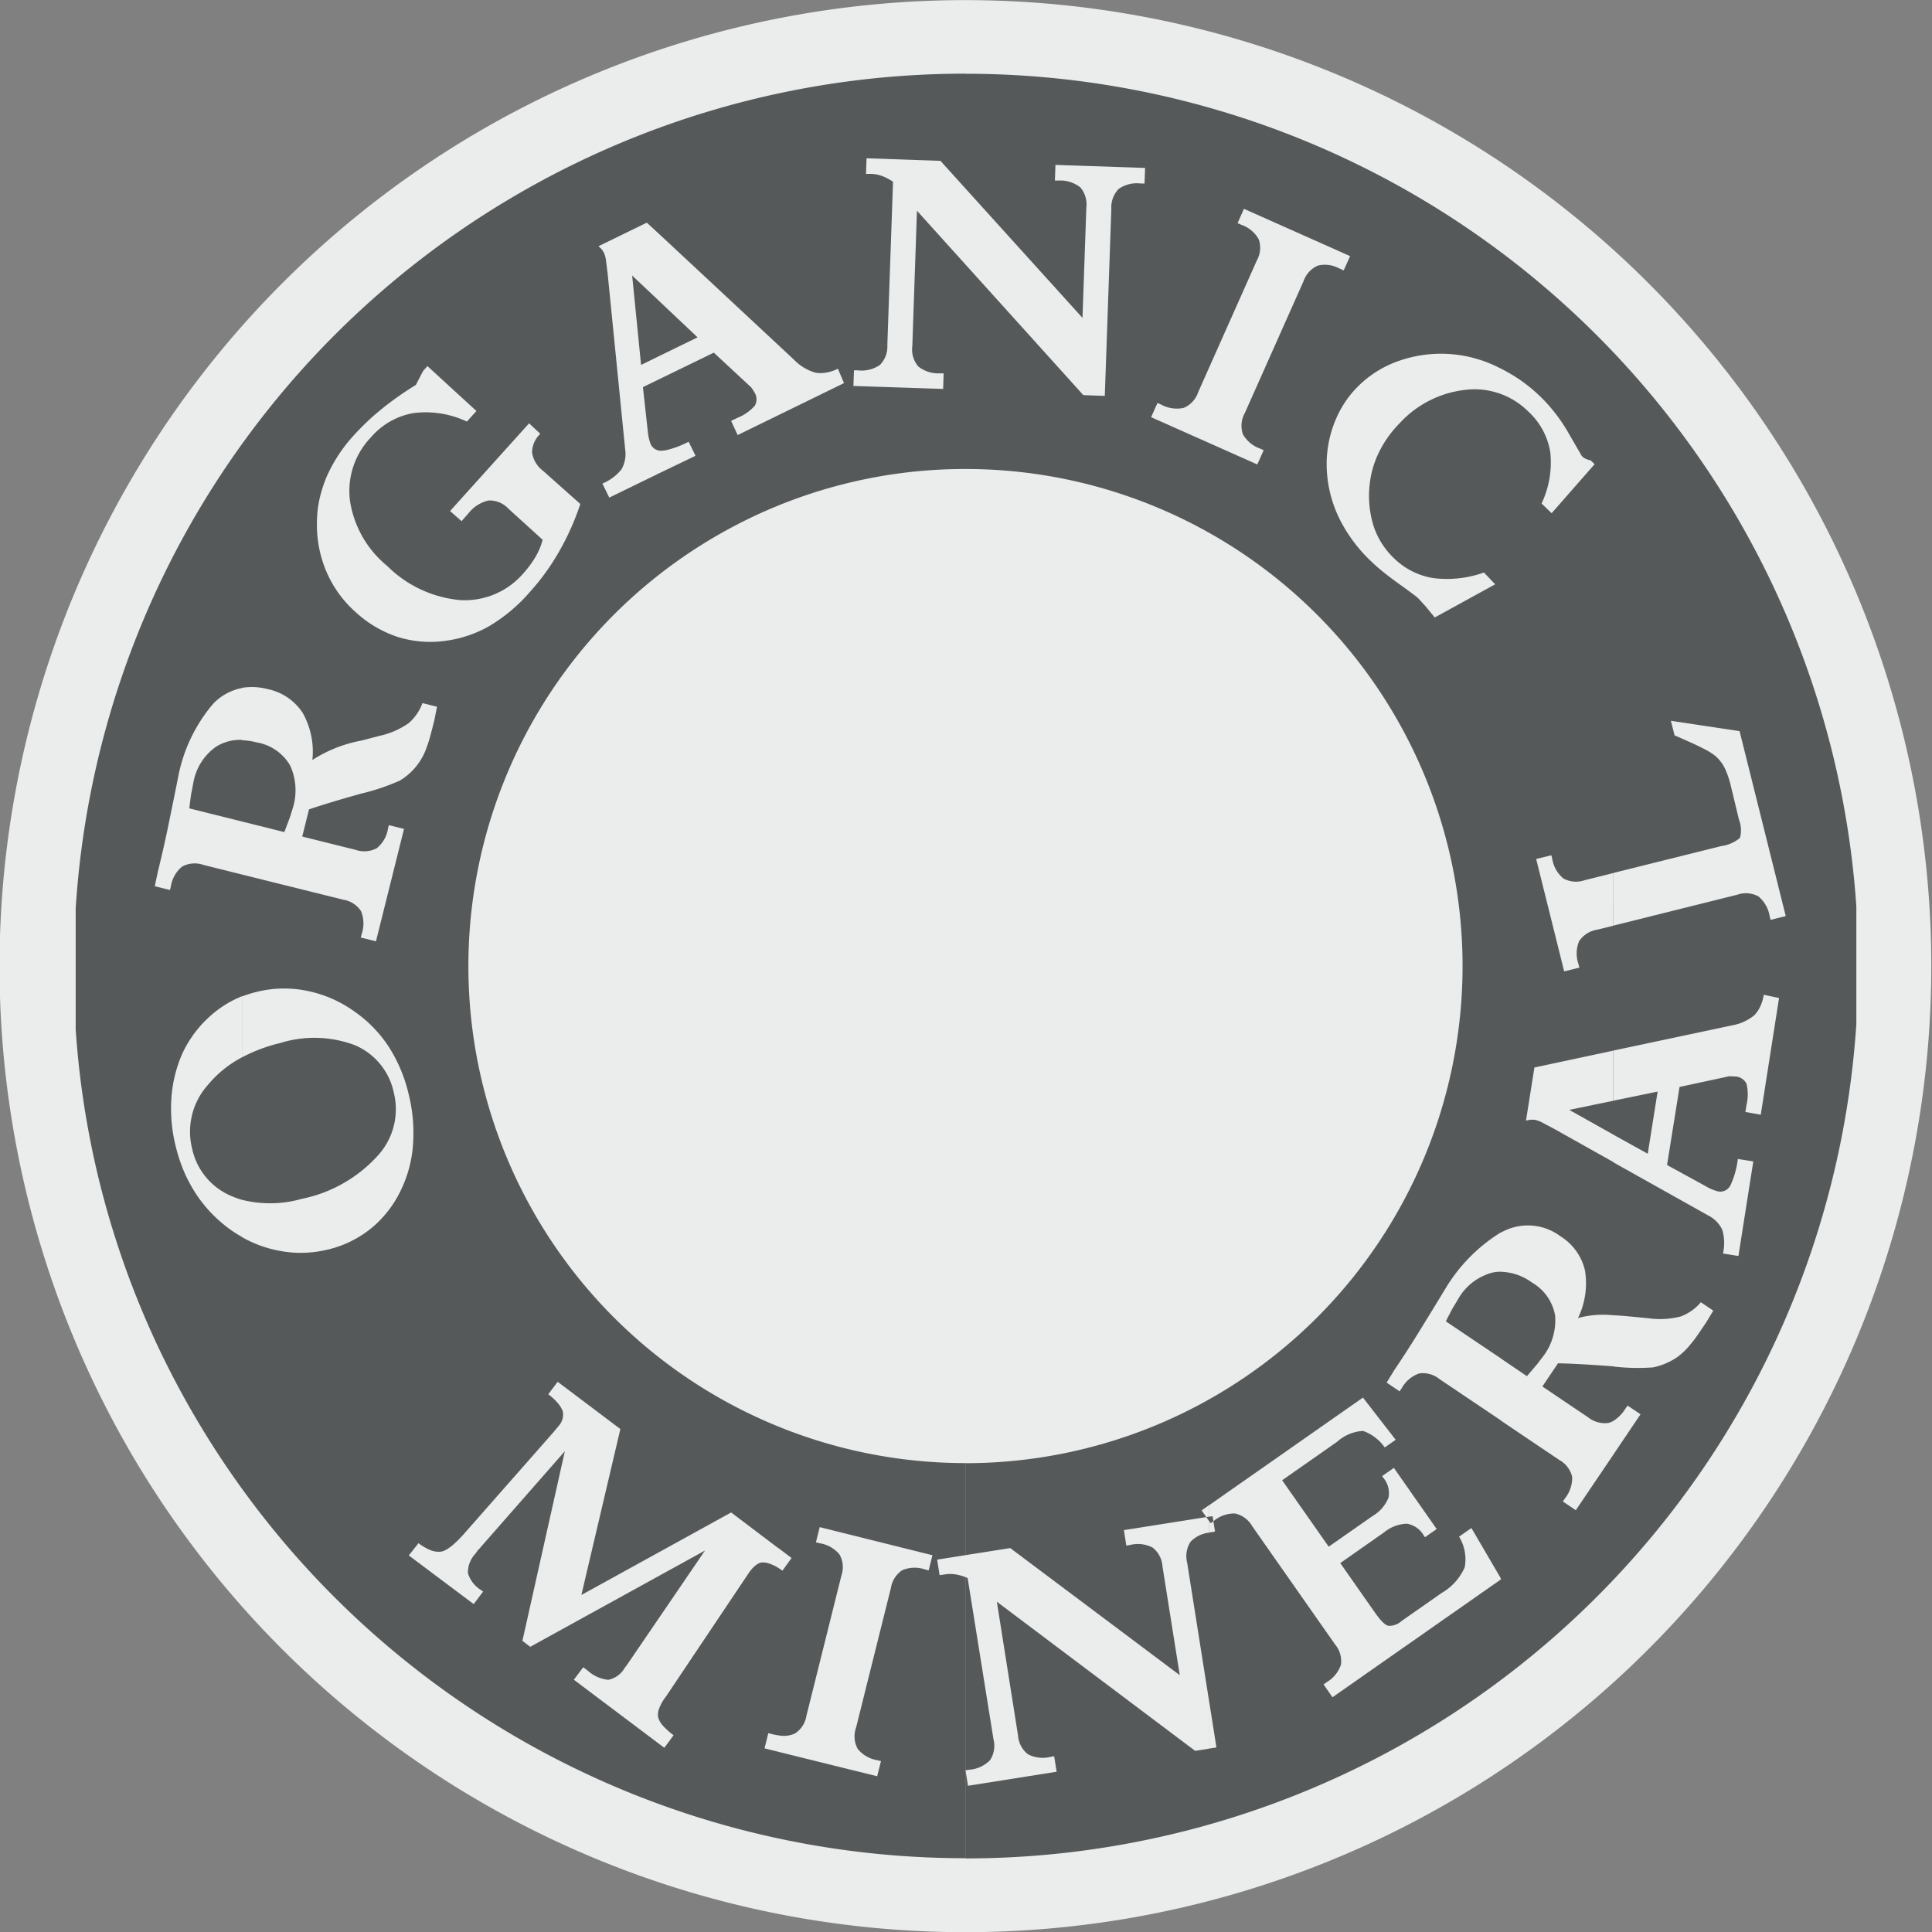 <svg id="Group_107" data-name="Group 107" xmlns="http://www.w3.org/2000/svg" xmlns:xlink="http://www.w3.org/1999/xlink" width="64.964" height="64.964" viewBox="0 0 64.964 64.964">
  <rect x="0" y="0" width="64.964" height="64.964" fill="#808080" stroke="none"/>
  <defs>
    <clipPath id="clip-path">
      <rect id="Rectangle_46" data-name="Rectangle 46" width="64.964" height="64.964" fill="none"/>
    </clipPath>
  </defs>
  <g id="Group_106" data-name="Group 106" transform="translate(0 0)" clip-path="url(#clip-path)">
    <path id="Path_654" data-name="Path 654" d="M16.216,4.356A32.483,32.483,0,1,1,4.322,48.721,32.509,32.509,0,0,1,16.216,4.356" transform="translate(0 0)" fill="#ebecec" fill-rule="evenodd"/>
    <path id="Path_655" data-name="Path 655" d="M25.324,19.2h0a16.657,16.657,0,0,1,8.361-2.242V3.665A29.97,29.97,0,0,0,3.766,31.737V35.8A29.68,29.68,0,0,0,7.688,48.671a30.012,30.012,0,0,0,26,15V50.385A16.713,16.713,0,0,1,25.324,19.2m8.361-2.242a16.715,16.715,0,1,1,0,33.43v13.29A30.022,30.022,0,0,0,63.641,35.623V31.668a30.027,30.027,0,0,0-29.956-28Z" transform="translate(-1.221 -1.188)" fill="#56595a" fill-rule="evenodd"/>
    <path id="Path_656" data-name="Path 656" d="M10.645,36.055h0V38.1a3.732,3.732,0,0,0-1.154.929,2.355,2.355,0,0,0-.532,2.159,2.231,2.231,0,0,0,1.277,1.564,2.89,2.89,0,0,0,.409.149v1.252c-.123-.07-.243-.143-.362-.226a4.564,4.564,0,0,1-1.171-1.191,5.038,5.038,0,0,1-.412-.751,5.383,5.383,0,0,1-.287-.852,5.219,5.219,0,0,1-.153-1.663,4.465,4.465,0,0,1,.377-1.513,3.89,3.89,0,0,1,1.009-1.31,3.591,3.591,0,0,1,1-.6m0-10.375h0v1.762a1.514,1.514,0,0,0-.877.222A1.867,1.867,0,0,0,9,28.858l-.055.292a1.834,1.834,0,0,0-.038.22c-.014.105-.03.226-.045.365l1.783.445v1.782l-1.311-.327a.883.883,0,0,0-.714.057,1.071,1.071,0,0,0-.378.663l-.031.125-.51-.127.1-.478q.19-.766.355-1.563c.109-.535.219-1.068.326-1.607a5.315,5.315,0,0,1,1.193-2.5,1.815,1.815,0,0,1,.972-.52m8.944-6.028h0a.862.862,0,0,0-.666-.275,1.19,1.19,0,0,0-.686.444l-.136.151-.086.1-.387-.341,2.657-2.949.376.353a.878.878,0,0,0-.276.629.934.934,0,0,0,.358.606L22.01,19.5a8.836,8.836,0,0,1-.709,1.59,7.758,7.758,0,0,1-1,1.382,5.574,5.574,0,0,1-1.34,1.126,4.035,4.035,0,0,1-1.469.5,3.665,3.665,0,0,1-1.611-.124,3.892,3.892,0,0,1-1.435-.846,3.829,3.829,0,0,1-.975-1.356,4.005,4.005,0,0,1-.317-1.675,3.666,3.666,0,0,1,.082-.748,4.685,4.685,0,0,1,.236-.749,5.155,5.155,0,0,1,.92-1.408,8.328,8.328,0,0,1,.955-.9,10.632,10.632,0,0,1,1.132-.795l.245-.472.145-.162,1.647,1.51-.321.356a3.236,3.236,0,0,0-1.806-.284,2.429,2.429,0,0,0-1.419.812,2.605,2.605,0,0,0-.706,2.134,3.512,3.512,0,0,0,1.253,2.193,3.978,3.978,0,0,0,2.466,1.148,2.6,2.6,0,0,0,2.134-.927,3.3,3.3,0,0,0,.388-.531,2.2,2.2,0,0,0,.237-.571ZM10.645,31.962h0V30.18l1.412.352.189-.5.09-.289a2.007,2.007,0,0,0-.085-1.452,1.612,1.612,0,0,0-1.109-.772,2.37,2.37,0,0,0-.5-.074V25.68a2.086,2.086,0,0,1,.862.046,1.848,1.848,0,0,1,1.171.8A2.659,2.659,0,0,1,13,28.107a4.617,4.617,0,0,1,1.657-.654l.594-.155a2.743,2.743,0,0,0,.987-.429,1.632,1.632,0,0,0,.464-.674l.489.122-.088.447-.1.391a4.866,4.866,0,0,1-.18.581,2.076,2.076,0,0,1-.889,1.068,7.422,7.422,0,0,1-1.3.436c-.735.206-1.319.382-1.748.529l-.227.913,1.794.447a.9.9,0,0,0,.708-.052,1.047,1.047,0,0,0,.38-.658l.03-.12.51.127-.943,3.779-.51-.127.031-.123a1.1,1.1,0,0,0-.022-.762.871.871,0,0,0-.6-.387Zm0,12.194h0V42.9a3.885,3.885,0,0,0,2-.036,4.7,4.7,0,0,0,2.521-1.417,2.311,2.311,0,0,0,.57-2.161,2.227,2.227,0,0,0-1.3-1.586,3.873,3.873,0,0,0-2.519-.075,5.548,5.548,0,0,0-1.27.474V36.055a3.773,3.773,0,0,1,.461-.145,3.818,3.818,0,0,1,1.706-.041,4.127,4.127,0,0,1,1.606.7,4.345,4.345,0,0,1,1.135,1.162,5.093,5.093,0,0,1,.676,1.588A5.392,5.392,0,0,1,16.386,41a4.155,4.155,0,0,1-.38,1.508,3.728,3.728,0,0,1-1,1.323,3.623,3.623,0,0,1-1.462.733,4,4,0,0,1-.831.115,3.79,3.79,0,0,1-.843-.072,3.976,3.976,0,0,1-1.221-.447M24.852,10.6h0v2.256l-1.1-1.039.3,3.007.8-.391v.779l-.737.358.155,1.413.009.082a1.581,1.581,0,0,0,.1.433.385.385,0,0,0,.4.208l.073-.011v.679l-1.869.911-.231-.472a1.6,1.6,0,0,0,.644-.482,1.045,1.045,0,0,0,.121-.672l-.589-5.908-.06-.476a1.027,1.027,0,0,0-.067-.229l-.074-.114-.106-.1,1.625-.792Zm8.321,3.589h0a.877.877,0,0,0,.2.686,1.082,1.082,0,0,0,.727.232l.127,0-.018.524-3.017-.1.019-.525.128,0a1.092,1.092,0,0,0,.741-.179.875.875,0,0,0,.253-.672l.191-5.49a1.718,1.718,0,0,0-.345-.185,1.187,1.187,0,0,0-.38-.08l-.055,0-.061,0h-.067l.018-.525,2.485.087,4.776,5.28.129-3.7a.892.892,0,0,0-.2-.687,1.083,1.083,0,0,0-.729-.231l-.128,0,.019-.526L41,8.2l-.019.524-.122,0a1.075,1.075,0,0,0-.747.181.891.891,0,0,0-.247.67l-.22,6.29-.722-.026-5.594-6.2Zm-8.321,1.023h0v-.779l1.1-.537-1.1-1.039V10.6l4.343,4.049a1.616,1.616,0,0,0,.718.434,1,1,0,0,0,.351,0,1.348,1.348,0,0,0,.406-.132l.206.484L27.3,17.182l-.22-.477L27.3,16.6a1.517,1.517,0,0,0,.579-.408.436.436,0,0,0-.013-.445l-.074-.119a.5.5,0,0,0-.047-.06.6.6,0,0,0-.063-.057l-1.184-1.1Zm0,3.163h0V17.7a3.2,3.2,0,0,0,.8-.294l.231.473ZM47.5,10.989h0L44.324,9.575l-.214.481.128.056a1.072,1.072,0,0,1,.585.491.874.874,0,0,1-.066.709l-1.973,4.43a.864.864,0,0,1-.488.527,1.109,1.109,0,0,1-.761-.114l-.118-.053-.214.479,3.57,1.589.214-.48-.112-.05a1.085,1.085,0,0,1-.587-.487.882.882,0,0,1,.066-.713l1.973-4.43a.885.885,0,0,1,.485-.527,1.006,1.006,0,0,1,.688.081Zm0,8.932h0a4.16,4.16,0,0,1-.38-1.422,3.833,3.833,0,0,1,.193-1.585,3.783,3.783,0,0,1,.187-.449Zm0-8.356h0v-.575l.393.175-.214.479-.112-.049ZM52.772,22.2,50.74,23.316l-.3-.366-.254-.278c-.061-.059-.28-.222-.654-.49-.184-.133-.354-.26-.508-.384s-.3-.249-.426-.373a5.126,5.126,0,0,1-1.034-1.372c-.022-.043-.043-.089-.064-.132V16.464a3.436,3.436,0,0,1,.61-.868,3.633,3.633,0,0,1,1.47-.924,4.282,4.282,0,0,1,1.825-.2,4.325,4.325,0,0,1,1.506.449,5.566,5.566,0,0,1,.719.421,5.485,5.485,0,0,1,.656.541,5.581,5.581,0,0,1,.968,1.26l.429.741.063.061.08.039a.653.653,0,0,0,.065.026.349.349,0,0,0,.088.02l.136.132-1.445,1.648-.338-.326a3.237,3.237,0,0,0,.294-1.715,2.364,2.364,0,0,0-.748-1.385,2.553,2.553,0,0,0-2.108-.722,3.531,3.531,0,0,0-2.237,1.15,3.676,3.676,0,0,0-.675.961,3.252,3.252,0,0,0-.307,1.072,3.409,3.409,0,0,0,.128,1.383,2.634,2.634,0,0,0,.687,1.093,2.435,2.435,0,0,0,1.321.67,3.688,3.688,0,0,0,1.706-.187Z" transform="translate(-2.496 -2.553)" fill="#ebecec"/>
    <path id="Path_657" data-name="Path 657" d="M32.755,69.975h0c-.064-.009-.132-.022-.2-.039l-.126-.032-.127.51.455.114Zm0-6.3h0v.665a1.307,1.307,0,0,0-.217-.109.806.806,0,0,0-.29-.069c-.144,0-.3.112-.454.323l-.059.089-.064.094-2.688,4.011a1.526,1.526,0,0,0-.221.384.583.583,0,0,0-.039.3.672.672,0,0,0,.151.277,2.294,2.294,0,0,0,.37.333l-.312.423L25.89,68.107l.316-.419.148.112a1.207,1.207,0,0,0,.693.31.812.812,0,0,0,.545-.389l.087-.116L30.3,63.763,24.424,67l-.264-.2,1.427-6.376-2.829,3.224a.4.4,0,0,1-.085.091l-.1.138a.911.911,0,0,0-.244.651,1.024,1.024,0,0,0,.447.569l.062.047-.316.42L20.34,63.928l.326-.412a1.777,1.777,0,0,0,.408.237.754.754,0,0,0,.336.049q.27-.029.756-.566l3.043-3.457.063-.078.1-.12a.563.563,0,0,0,.145-.5.885.885,0,0,0-.156-.262,1.794,1.794,0,0,0-.332-.31l.317-.42,2.108,1.589-1.311,5.58,5.036-2.775Zm0,.665h0c.049.031.1.066.149.1l.307-.426-.455-.343Zm0,6.188h0v-.553a.93.93,0,0,0,.567-.058.87.87,0,0,0,.389-.6l1.174-4.706a.875.875,0,0,0-.059-.71,1.062,1.062,0,0,0-.662-.381l-.134-.034.127-.51,3.791.945-.127.51L37.7,64.4a1.079,1.079,0,0,0-.764.022.886.886,0,0,0-.385.6l-1.173,4.7a.876.876,0,0,0,.058.714,1.076,1.076,0,0,0,.662.378l.119.029-.128.51Zm14.493-8.29h0v.386l-2.863.453.082.519.126-.02a1.076,1.076,0,0,1,.76.089.88.88,0,0,1,.33.633l.58,3.655-5.7-4.273-2.457.389.082.52.023,0,.043-.007.06-.009.055-.008a1.119,1.119,0,0,1,.388.006,1.677,1.677,0,0,1,.374.117L40,70.109a.873.873,0,0,1-.12.708,1.091,1.091,0,0,1-.693.316l-.127.02.082.52,2.981-.472-.082-.52-.126.021a1.08,1.08,0,0,1-.757-.089.878.878,0,0,1-.333-.635l-.712-4.494L46.783,70.5l.464-.074V68.81l-.735-4.641a.89.89,0,0,1,.114-.7,1.019,1.019,0,0,1,.621-.307V62.77L47,62.414Zm0,8.185h0V68.81l.249,1.575Zm9.81-5.728h0l-.987-1.688-.415.289a1.47,1.47,0,0,1,.19,1.029,1.863,1.863,0,0,1-.78.868l-1.345.941a.61.61,0,0,1-.447.159q-.164-.039-.447-.443l-1.166-1.665,1.471-1.031a1.271,1.271,0,0,1,.766-.293.8.8,0,0,1,.572.4l.039.055.394-.276-1.44-2.056-.395.276.042.059a.79.79,0,0,1,.172.667,1.255,1.255,0,0,1-.537.618l-1.473,1.03L49.707,61.4l1.848-1.294a1.425,1.425,0,0,1,.872-.365,1.508,1.508,0,0,1,.729.555l.368-.257-1.1-1.419-5.173,3.62v.386l.116-.018.082.518-.121.02-.077.012V62.77l.052.074.1-.073a1.076,1.076,0,0,1,.721-.253.887.887,0,0,1,.576.426l2.783,3.972a.874.874,0,0,1,.2.688,1.091,1.091,0,0,1-.484.589l-.1.074.3.43,5.659-3.96Zm0-11.622h0v1.314a1.306,1.306,0,0,0-.286.032,1.867,1.867,0,0,0-1.131.86l-.152.255c-.026.039-.063.1-.11.195s-.107.2-.168.328L57.058,57.3v2.085L55,58a.886.886,0,0,0-.689-.191,1.078,1.078,0,0,0-.583.494l-.072.107-.436-.294.255-.416c.294-.435.584-.885.868-1.348s.572-.929.856-1.4a5.621,5.621,0,0,1,1.855-1.883m0,11.661h0V64.7l.016.027Zm3.791-8.885h0v1.722l-.039,0q-1.143-.086-1.824-.1l-.525.78,1.532,1.033a.9.9,0,0,0,.684.193.628.628,0,0,0,.172-.068v1.131l-1.264,1.871-.435-.293.071-.106a1.091,1.091,0,0,0,.241-.722.874.874,0,0,0-.436-.57l-1.969-1.328V57.3l.884.6.348-.408.184-.241a2.007,2.007,0,0,0,.416-1.393,1.6,1.6,0,0,0-.778-1.106,1.85,1.85,0,0,0-1.054-.362V53.075c.041-.022.083-.042.124-.062a1.824,1.824,0,0,1,1.886.182,1.844,1.844,0,0,1,.826,1.151,2.66,2.66,0,0,1-.235,1.6,3.221,3.221,0,0,1,1.189-.093m0-8.9h0v1.687l-1.484.305,1.484.833V50.7L58.84,49.577l-.425-.224a1.016,1.016,0,0,0-.226-.076l-.137,0-.146.028.283-1.785Zm0-4.2h0l-.551.136a.886.886,0,0,0-.6.385,1.074,1.074,0,0,0-.023.764l.032.124-.511.127-.942-3.779.51-.126.03.118a1.074,1.074,0,0,0,.378.665.89.89,0,0,0,.713.056l.966-.241Zm0,7.956h0v-.929L62,50.421l.332-2.09-1.483.305V46.95l3.96-.841a1.641,1.641,0,0,0,.767-.338,1.017,1.017,0,0,0,.2-.288,1.367,1.367,0,0,0,.124-.408l.515.109L65.8,49.109l-.517-.093.038-.238a1.538,1.538,0,0,0,0-.709.44.44,0,0,0-.372-.245l-.141-.007a.491.491,0,0,0-.076,0,.79.79,0,0,0-.083.018l-1.58.34L62.649,50.8l1.248.683.072.041a1.518,1.518,0,0,0,.412.167.385.385,0,0,0,.4-.209,2.9,2.9,0,0,0,.248-.885l.52.082-.5,3.18-.52-.083a1.582,1.582,0,0,0-.024-.8,1.044,1.044,0,0,0-.482-.485Zm0,6.869h0V55.851c.18.009.376.024.592.045l.61.059a2.765,2.765,0,0,0,1.075-.066,1.644,1.644,0,0,0,.666-.475l.418.282-.235.39-.226.334a4.813,4.813,0,0,1-.368.485,2.406,2.406,0,0,1-.362.34,2.212,2.212,0,0,1-.839.36,7.012,7.012,0,0,1-1.332-.03m0,2.965h0V59.407a1.319,1.319,0,0,0,.41-.418l.07-.1.435.293Zm3.622-20.463a1.231,1.231,0,0,0,.635-.275.955.955,0,0,0-.03-.608L64.8,38.078a3.1,3.1,0,0,0-.219-.641,1.329,1.329,0,0,0-.3-.385,2.167,2.167,0,0,0-.405-.253q-.289-.152-.975-.446l-.122-.489,2.309.347,1.552,6.218-.51.127-.031-.124a1.091,1.091,0,0,0-.376-.663.875.875,0,0,0-.716-.057l-4.158,1.037V40.978Z" transform="translate(-6.594 -11.626)" fill="#ebecec"/>
  </g>
</svg>
